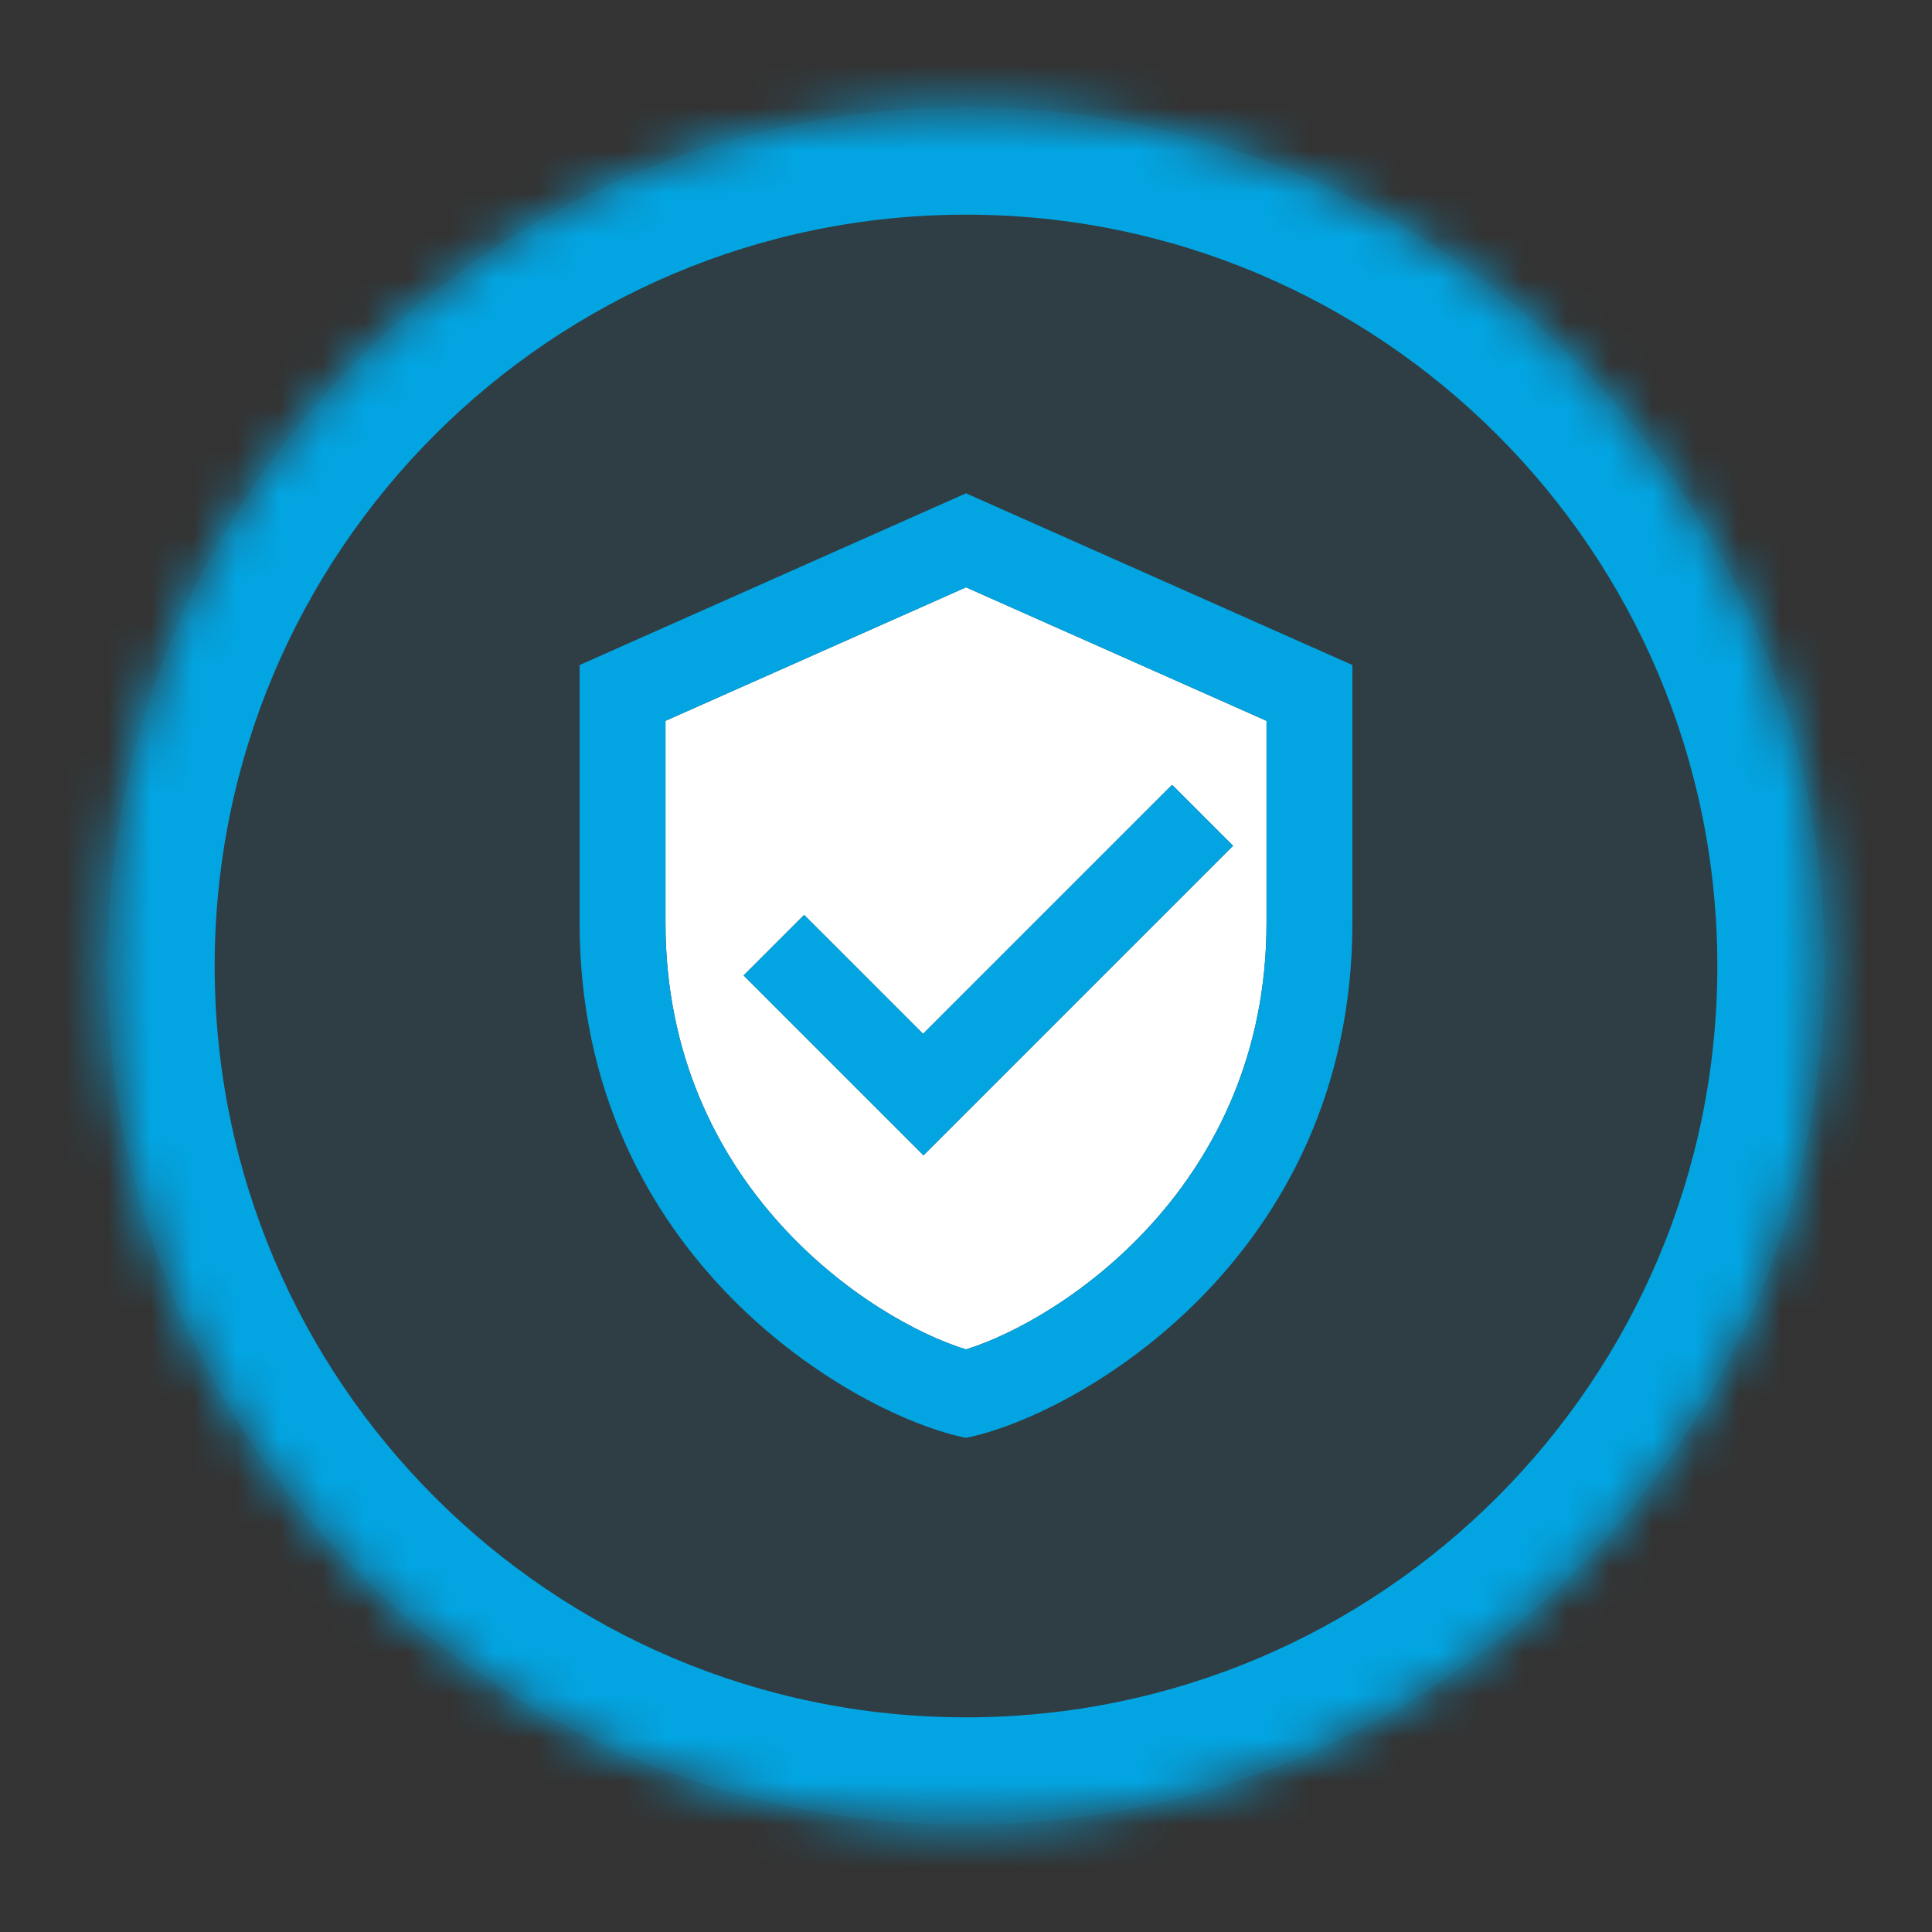<svg width="45" height="45" viewBox="0 0 45 45" fill="none" xmlns="http://www.w3.org/2000/svg">
<rect x="0" y="0" width="45" height="45" fill="#333333" stroke="none"/>
<path opacity="0.1" d="M22.5 42.5C33.546 42.5 42.5 33.546 42.5 22.5C42.5 11.454 33.546 2.5 22.5 2.5C11.454 2.5 2.5 11.454 2.5 22.5C2.5 33.546 11.454 42.5 22.5 42.5Z" fill="#02A5E2"/>
<mask id="mask0_1_37" style="mask-type:luminance" maskUnits="userSpaceOnUse" x="2" y="2" width="41" height="41">
<path d="M22.5 42.5C33.546 42.5 42.5 33.546 42.5 22.5C42.5 11.454 33.546 2.5 22.5 2.5C11.454 2.5 2.5 11.454 2.5 22.5C2.5 33.546 11.454 42.5 22.5 42.5Z" fill="white"/>
</mask>
<g mask="url(#mask0_1_37)">
<path d="M22.5 0C10.07 0 0 10.07 0 22.5H5C5 12.84 12.84 5 22.5 5V0ZM22.5 5C32.16 5 40 12.84 40 22.5H45C45 10.07 34.93 0 22.5 0V5ZM40 22.5C40 32.16 32.16 40 22.5 40V45C34.93 45 45 34.93 45 22.5H40ZM22.5 40C12.84 40 5 32.16 5 22.5H0C0 34.93 10.07 45 22.5 45V40Z" fill="#02A5E2"/>
</g>
<path d="M27.29 18.29L21.5 24.08L18.73 21.31L17.32 22.72L21.51 26.91L28.72 19.7L27.31 18.29H27.29ZM22.5 13.68L29.5 16.79V21.49C29.5 27.62 24.72 30.74 22.5 31.43C20.28 30.75 15.5 27.63 15.5 21.49V16.79L22.5 13.68Z" fill="white"/>
<path d="M27.29 18.29L21.5 24.08L18.73 21.31L17.32 22.72L21.51 26.91L28.72 19.7L27.31 18.29H27.29ZM22.5 13.68L29.5 16.79V21.49C29.5 27.62 24.72 30.74 22.5 31.43C20.28 30.75 15.5 27.63 15.5 21.49V16.79L22.5 13.68ZM22.5 11.49L13.5 15.49V21.49C13.5 29.32 19.94 32.98 22.5 33.49C25.06 32.98 31.5 29.32 31.5 21.49V15.49L22.5 11.49Z" fill="#02A5E2"/>
</svg>

